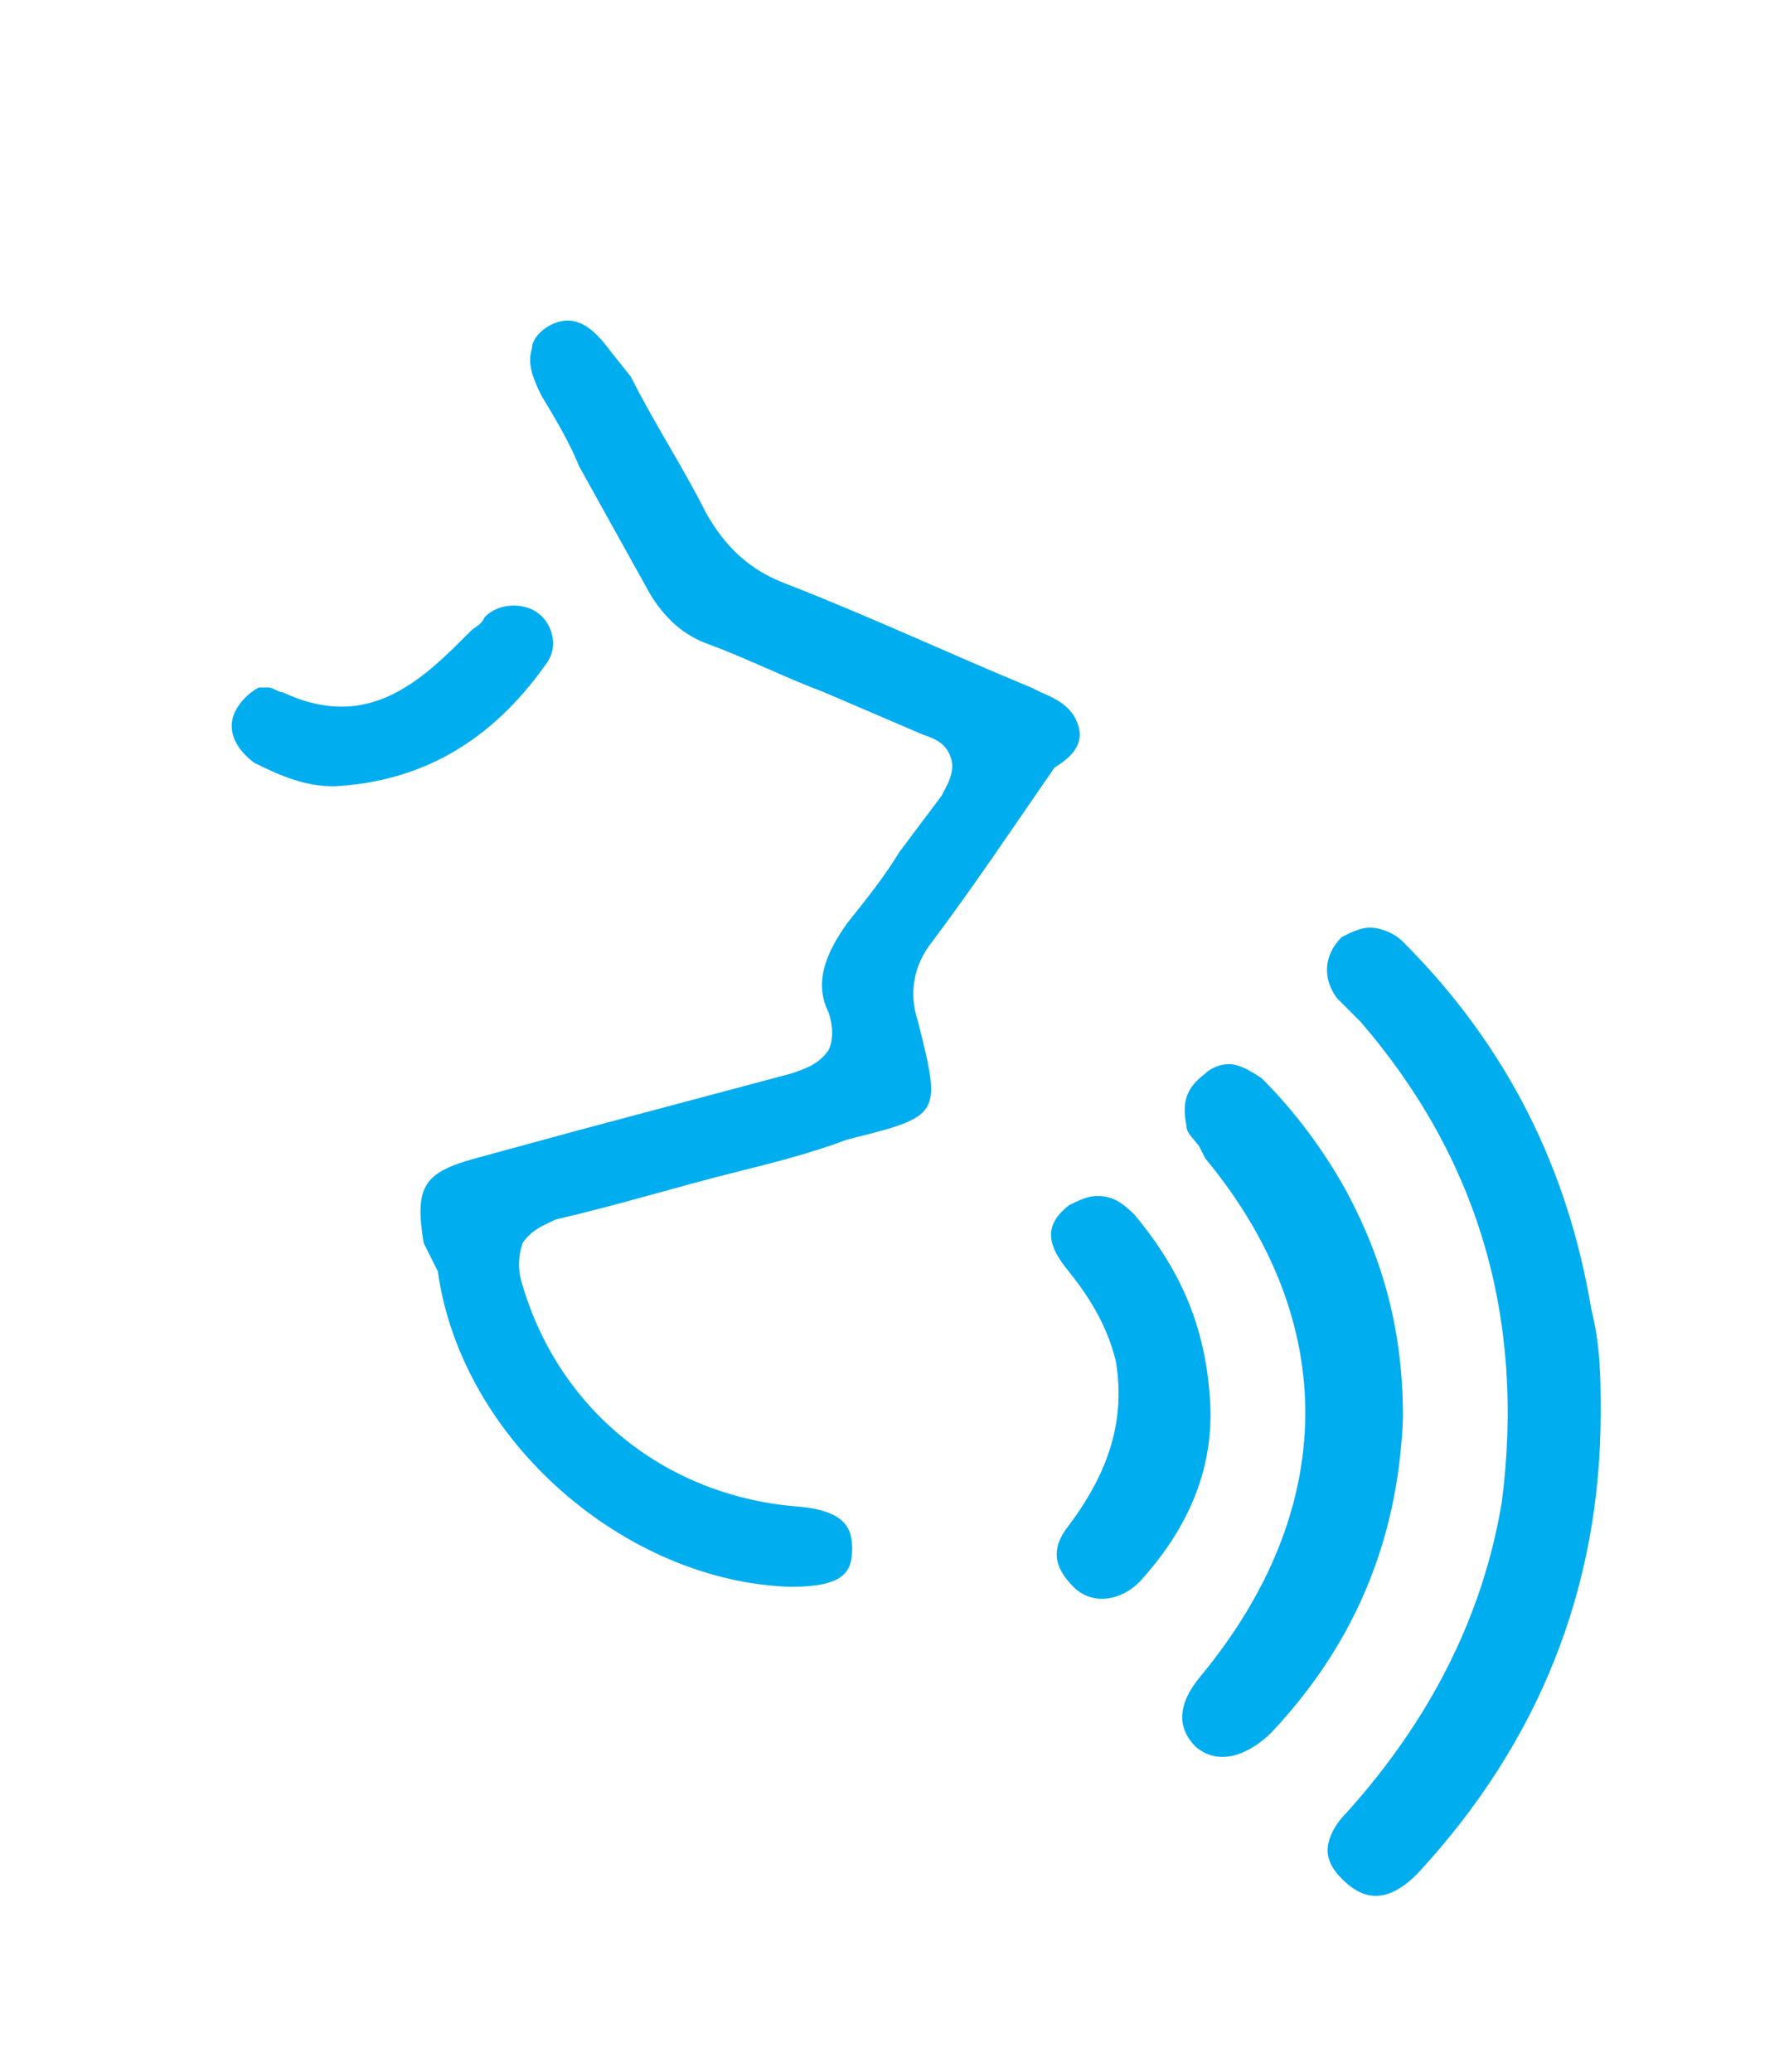 <?xml version="1.0" encoding="utf-8"?>
<!-- Generator: Adobe Illustrator 24.1.3, SVG Export Plug-In . SVG Version: 6.00 Build 0)  -->
<svg version="1.1" id="Layer_1" xmlns="http://www.w3.org/2000/svg" xmlns:xlink="http://www.w3.org/1999/xlink" x="0px" y="0px"
	 viewBox="0 0 38 44" style="enable-background:new 0 0 38 44;" xml:space="preserve">
<style type="text/css">
	.st0{fill:#00ADEF;}
</style>
<path class="st0" d="M22.9,15.4c-0.1-0.3-0.3-0.5-0.8-0.7l-0.2-0.1c-1.7-0.7-3.4-1.5-5.2-2.2c-0.8-0.3-1.3-0.8-1.7-1.5
	c-0.5-1-1.1-1.9-1.6-2.9L13,7.5c-0.3-0.4-0.7-0.9-1.3-0.6c-0.2,0.1-0.4,0.3-0.4,0.5c-0.1,0.3,0,0.6,0.2,1c0.3,0.5,0.6,1,0.8,1.5
	c0.5,0.9,1,1.8,1.5,2.7c0.3,0.5,0.7,0.9,1.3,1.1c0.8,0.3,1.6,0.7,2.4,1c0.7,0.3,1.4,0.6,2.1,0.9c0.3,0.1,0.5,0.2,0.6,0.5
	c0.1,0.3-0.1,0.6-0.2,0.8c-0.3,0.4-0.6,0.8-0.9,1.2c-0.3,0.5-0.7,1-1.1,1.5c-0.5,0.7-0.7,1.3-0.4,1.9c0.1,0.3,0.1,0.6,0,0.8
	c-0.2,0.3-0.5,0.4-0.8,0.5c-1.5,0.4-3,0.8-4.5,1.2l-2.2,0.6c-1.1,0.3-1.3,0.6-1.1,1.8L9.3,27c0.5,3.6,4,6.6,7.5,6.7
	c1.1,0,1.3-0.3,1.3-0.8c0-0.4-0.1-0.8-1.1-0.9c-2.8-0.2-5.1-2-5.9-4.7c-0.1-0.3-0.1-0.6,0-0.9c0.2-0.3,0.5-0.4,0.7-0.5
	c1.3-0.3,2.6-0.7,3.8-1c0.8-0.2,1.6-0.4,2.4-0.7c2-0.5,2-0.5,1.5-2.5c-0.2-0.6-0.1-1.2,0.3-1.7c0.9-1.2,1.7-2.4,2.6-3.7
	C22.9,16,23,15.7,22.9,15.4z"/>
<path class="st0" d="M30.1,39.8C32.7,37,34,33.7,34,30v0c0-0.7,0-1.4-0.2-2.2c-0.5-3-1.8-5.6-4-7.8c-0.2-0.2-0.5-0.3-0.7-0.3
	c-0.2,0-0.4,0.1-0.6,0.2c-0.4,0.4-0.4,0.9-0.1,1.3c0.1,0.1,0.2,0.2,0.3,0.3c0.1,0.1,0.1,0.1,0.2,0.2c2.5,2.9,3.5,6.3,3,10.2
	c-0.4,2.4-1.5,4.6-3.3,6.6c-0.3,0.3-0.4,0.6-0.4,0.8c0,0.2,0.1,0.4,0.3,0.6C28.9,40.3,29.4,40.5,30.1,39.8z"/>
<path class="st0" d="M27,36.8c1.7-1.8,2.7-4,2.8-6.7c0-1.8-0.4-3.3-1.2-4.8c-0.5-0.9-1.1-1.7-1.8-2.4c-0.3-0.2-0.5-0.3-0.7-0.3
	c-0.2,0-0.4,0.1-0.5,0.2c-0.4,0.3-0.5,0.6-0.4,1.1c0,0.2,0.2,0.3,0.3,0.5l0.1,0.2c2.9,3.5,2.8,7.5-0.1,11c-0.5,0.6-0.5,1.1-0.1,1.5
	C26,37.6,26.7,37.1,27,36.8z"/>
<path class="st0" d="M24.1,25.8c-0.3-0.3-0.5-0.4-0.8-0.4c-0.2,0-0.4,0.1-0.6,0.2c-0.5,0.4-0.5,0.8,0,1.4c0.4,0.5,0.8,1.1,1,1.9
	c0.2,1.2-0.1,2.3-1,3.5c-0.4,0.5-0.3,0.9,0.1,1.3c0.4,0.4,1,0.3,1.4-0.1c1.1-1.2,1.6-2.5,1.5-3.9l0,0l0,0
	C25.6,28.2,25.1,27,24.1,25.8z"/>
<path class="st0" d="M10,13.4c-0.1,0.1-0.1,0.1-0.2,0.2c-1,1-2.1,1.9-3.8,1.1c-0.1,0-0.2-0.1-0.3-0.1c-0.1,0-0.1,0-0.2,0
	c-0.2,0.1-0.4,0.3-0.5,0.5c-0.2,0.4,0,0.8,0.4,1.1c0.6,0.3,1.1,0.5,1.7,0.5c1.8-0.1,3.3-0.9,4.5-2.6c0.3-0.4,0.1-0.9-0.2-1.1
	c-0.3-0.2-0.8-0.2-1.1,0.1C10.2,13.3,10.1,13.3,10,13.4z"/>
</svg>
